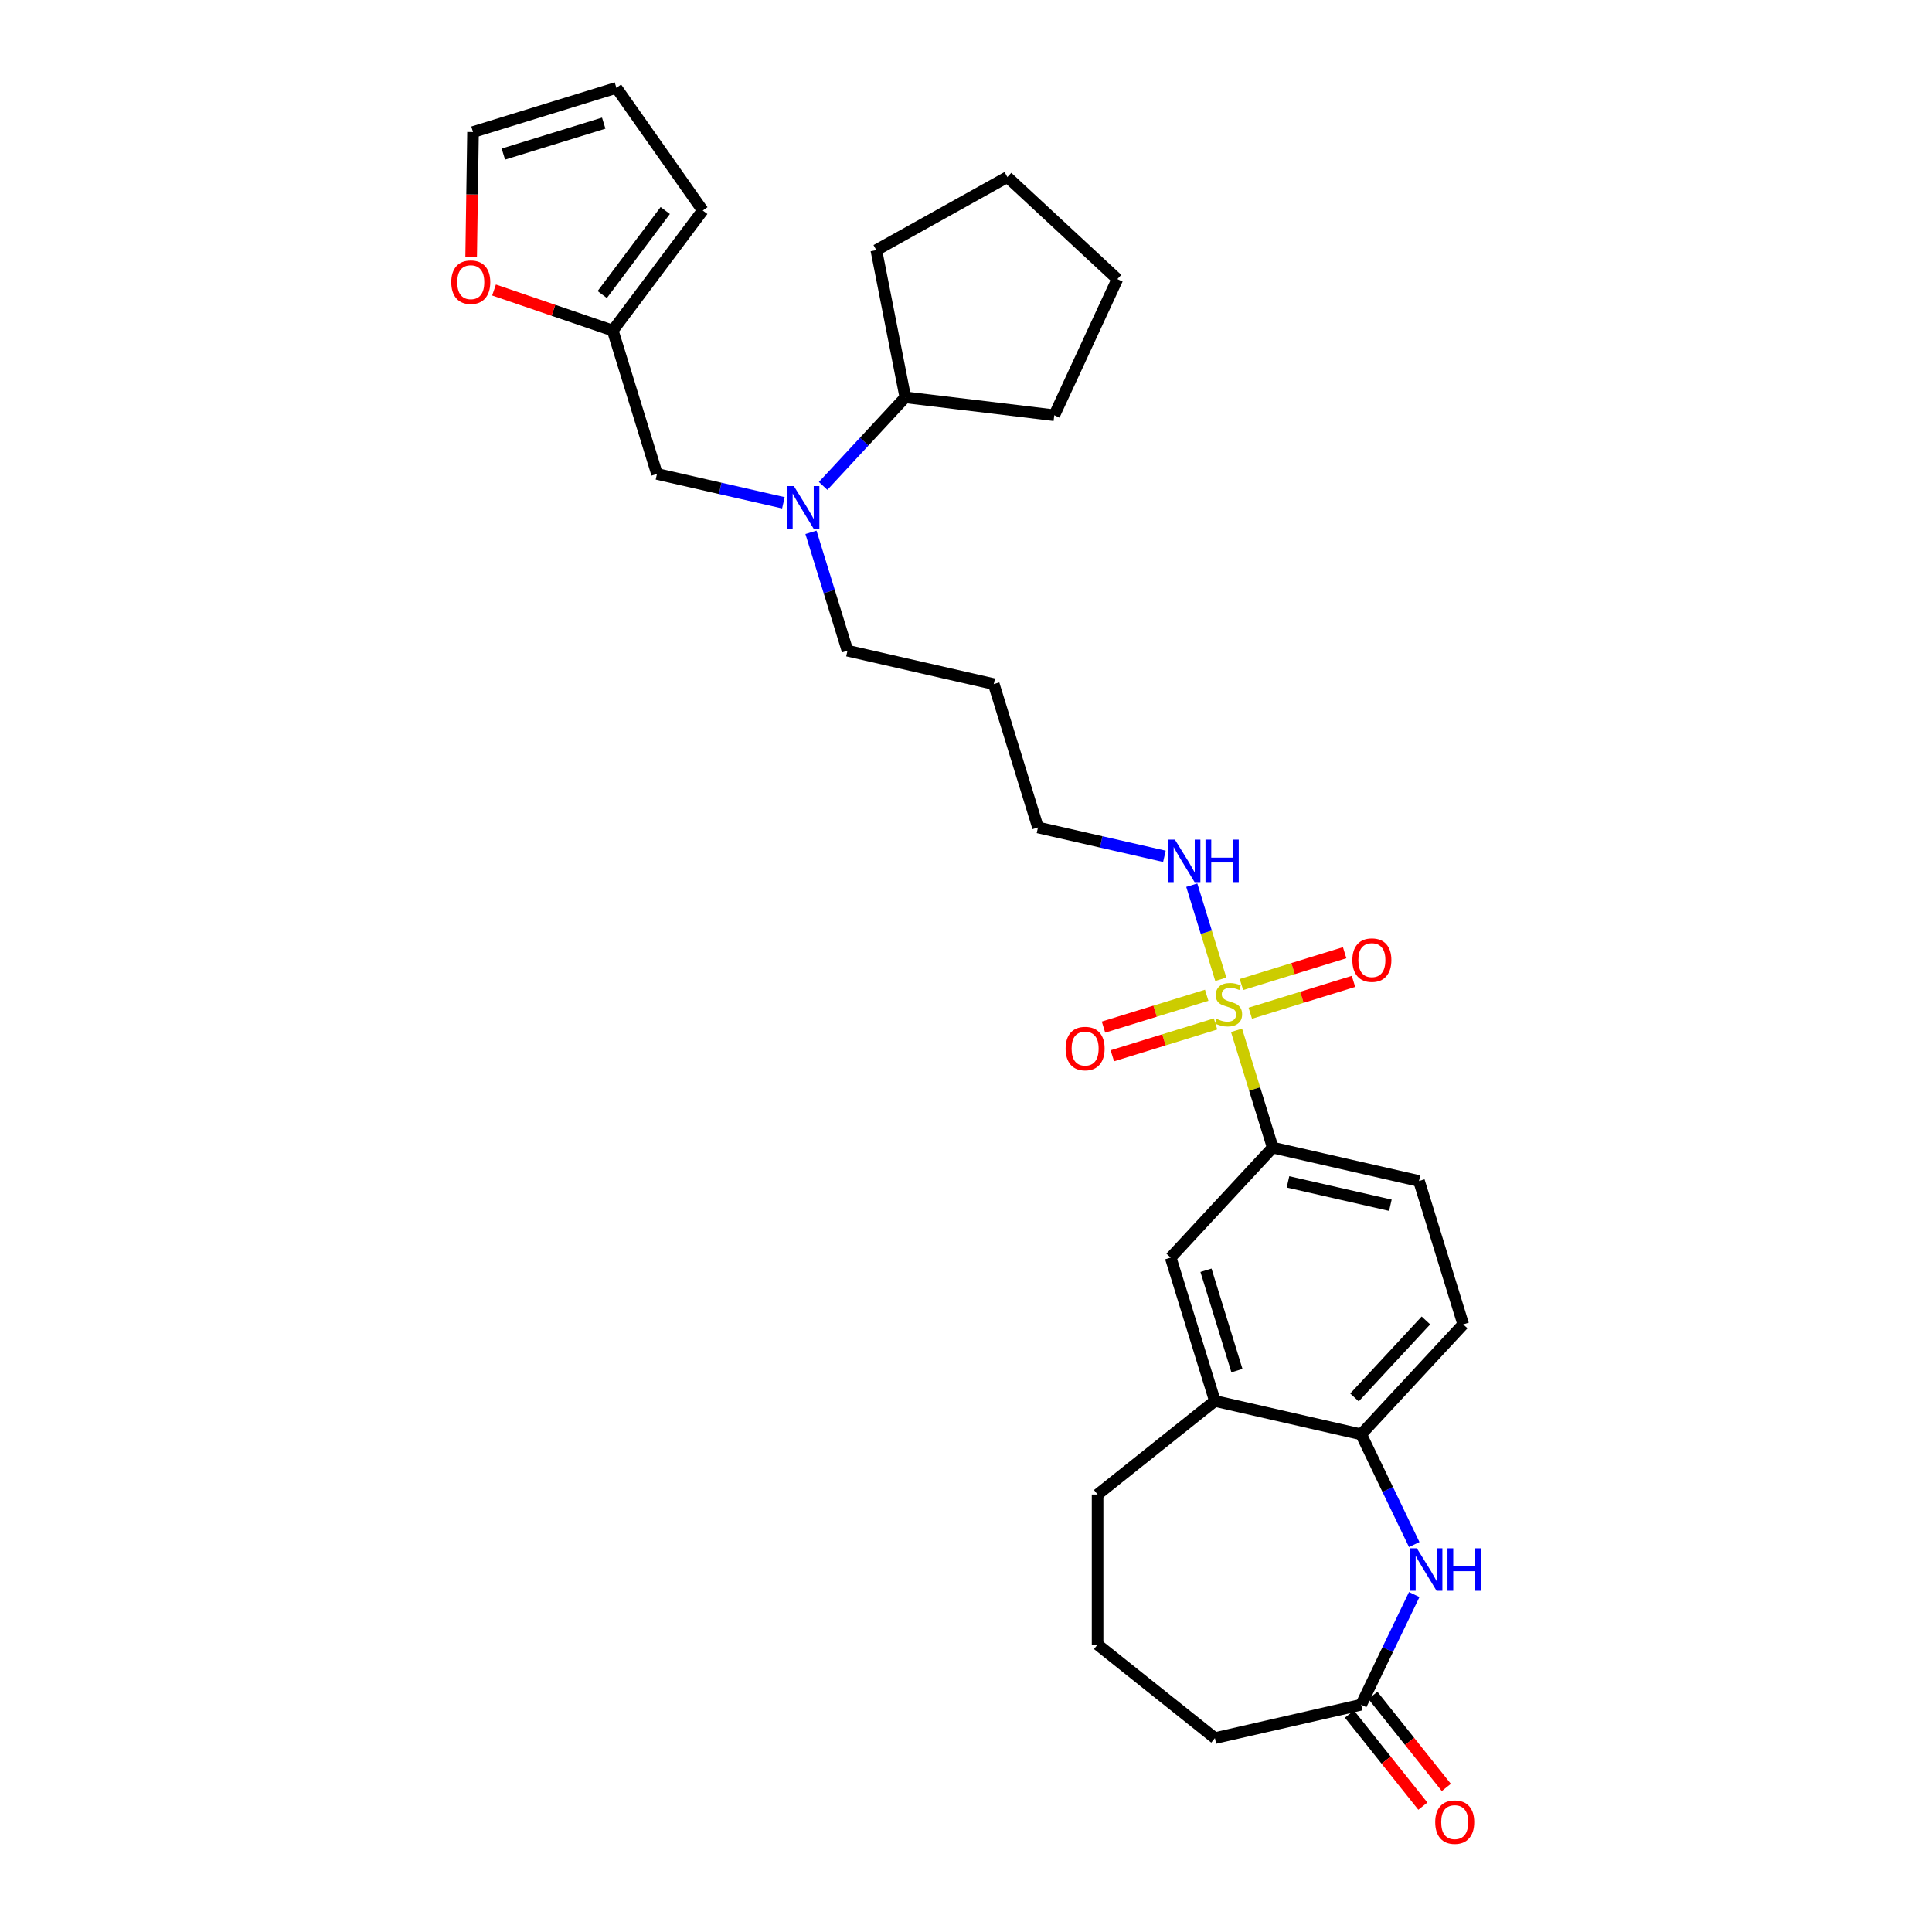 <?xml version='1.0' encoding='iso-8859-1'?>
<svg version='1.1' baseProfile='full'
              xmlns='http://www.w3.org/2000/svg'
                      xmlns:rdkit='http://www.rdkit.org/xml'
                      xmlns:xlink='http://www.w3.org/1999/xlink'
                  xml:space='preserve'
width='1000px' height='1000px' viewBox='0 0 1000 1000'>
<!-- END OF HEADER -->
<rect style='opacity:1.0;fill:#FFFFFF;stroke:none' width='1000' height='1000' x='0' y='0'> </rect>
<path class='bond-1' d='M 640.032,533.287 L 649.396,563.643' style='fill:none;fill-rule:evenodd;stroke:#CCCC00;stroke-width:6px;stroke-linecap:butt;stroke-linejoin:miter;stroke-opacity:1' />
<path class='bond-1' d='M 649.396,563.643 L 658.759,594' style='fill:none;fill-rule:evenodd;stroke:#000000;stroke-width:6px;stroke-linecap:butt;stroke-linejoin:miter;stroke-opacity:1' />
<path class='bond-8' d='M 647.151,524.436 L 673.859,516.198' style='fill:none;fill-rule:evenodd;stroke:#CCCC00;stroke-width:6px;stroke-linecap:butt;stroke-linejoin:miter;stroke-opacity:1' />
<path class='bond-8' d='M 673.859,516.198 L 700.566,507.959' style='fill:none;fill-rule:evenodd;stroke:#FF0000;stroke-width:6px;stroke-linecap:butt;stroke-linejoin:miter;stroke-opacity:1' />
<path class='bond-8' d='M 642.572,509.594 L 669.28,501.355' style='fill:none;fill-rule:evenodd;stroke:#CCCC00;stroke-width:6px;stroke-linecap:butt;stroke-linejoin:miter;stroke-opacity:1' />
<path class='bond-8' d='M 669.28,501.355 L 695.988,493.117' style='fill:none;fill-rule:evenodd;stroke:#FF0000;stroke-width:6px;stroke-linecap:butt;stroke-linejoin:miter;stroke-opacity:1' />
<path class='bond-9' d='M 624.586,515.142 L 597.878,523.38' style='fill:none;fill-rule:evenodd;stroke:#CCCC00;stroke-width:6px;stroke-linecap:butt;stroke-linejoin:miter;stroke-opacity:1' />
<path class='bond-9' d='M 597.878,523.38 L 571.17,531.618' style='fill:none;fill-rule:evenodd;stroke:#FF0000;stroke-width:6px;stroke-linecap:butt;stroke-linejoin:miter;stroke-opacity:1' />
<path class='bond-9' d='M 629.164,529.984 L 602.456,538.222' style='fill:none;fill-rule:evenodd;stroke:#CCCC00;stroke-width:6px;stroke-linecap:butt;stroke-linejoin:miter;stroke-opacity:1' />
<path class='bond-9' d='M 602.456,538.222 L 575.748,546.461' style='fill:none;fill-rule:evenodd;stroke:#FF0000;stroke-width:6px;stroke-linecap:butt;stroke-linejoin:miter;stroke-opacity:1' />
<path class='bond-11' d='M 631.887,506.882 L 624.375,482.53' style='fill:none;fill-rule:evenodd;stroke:#CCCC00;stroke-width:6px;stroke-linecap:butt;stroke-linejoin:miter;stroke-opacity:1' />
<path class='bond-11' d='M 624.375,482.53 L 616.864,458.178' style='fill:none;fill-rule:evenodd;stroke:#0000FF;stroke-width:6px;stroke-linecap:butt;stroke-linejoin:miter;stroke-opacity:1' />
<path class='bond-0' d='M 732.007,799.455 L 718.274,770.939' style='fill:none;fill-rule:evenodd;stroke:#0000FF;stroke-width:6px;stroke-linecap:butt;stroke-linejoin:miter;stroke-opacity:1' />
<path class='bond-0' d='M 718.274,770.939 L 704.542,742.423' style='fill:none;fill-rule:evenodd;stroke:#000000;stroke-width:6px;stroke-linecap:butt;stroke-linejoin:miter;stroke-opacity:1' />
<path class='bond-3' d='M 732.007,825.332 L 718.274,853.848' style='fill:none;fill-rule:evenodd;stroke:#0000FF;stroke-width:6px;stroke-linecap:butt;stroke-linejoin:miter;stroke-opacity:1' />
<path class='bond-3' d='M 718.274,853.848 L 704.542,882.364' style='fill:none;fill-rule:evenodd;stroke:#000000;stroke-width:6px;stroke-linecap:butt;stroke-linejoin:miter;stroke-opacity:1' />
<path class='bond-6' d='M 658.759,594 L 605.936,650.93' style='fill:none;fill-rule:evenodd;stroke:#000000;stroke-width:6px;stroke-linecap:butt;stroke-linejoin:miter;stroke-opacity:1' />
<path class='bond-15' d='M 658.759,594 L 734.474,611.282' style='fill:none;fill-rule:evenodd;stroke:#000000;stroke-width:6px;stroke-linecap:butt;stroke-linejoin:miter;stroke-opacity:1' />
<path class='bond-15' d='M 666.66,611.735 L 719.661,623.832' style='fill:none;fill-rule:evenodd;stroke:#000000;stroke-width:6px;stroke-linecap:butt;stroke-linejoin:miter;stroke-opacity:1' />
<path class='bond-2' d='M 704.542,742.423 L 757.365,685.493' style='fill:none;fill-rule:evenodd;stroke:#000000;stroke-width:6px;stroke-linecap:butt;stroke-linejoin:miter;stroke-opacity:1' />
<path class='bond-2' d='M 701.079,723.319 L 738.056,683.468' style='fill:none;fill-rule:evenodd;stroke:#000000;stroke-width:6px;stroke-linecap:butt;stroke-linejoin:miter;stroke-opacity:1' />
<path class='bond-30' d='M 704.542,742.423 L 628.827,725.142' style='fill:none;fill-rule:evenodd;stroke:#000000;stroke-width:6px;stroke-linecap:butt;stroke-linejoin:miter;stroke-opacity:1' />
<path class='bond-17' d='M 698.47,887.206 L 717.472,911.034' style='fill:none;fill-rule:evenodd;stroke:#000000;stroke-width:6px;stroke-linecap:butt;stroke-linejoin:miter;stroke-opacity:1' />
<path class='bond-17' d='M 717.472,911.034 L 736.474,934.862' style='fill:none;fill-rule:evenodd;stroke:#FF0000;stroke-width:6px;stroke-linecap:butt;stroke-linejoin:miter;stroke-opacity:1' />
<path class='bond-17' d='M 710.614,877.522 L 729.616,901.35' style='fill:none;fill-rule:evenodd;stroke:#000000;stroke-width:6px;stroke-linecap:butt;stroke-linejoin:miter;stroke-opacity:1' />
<path class='bond-17' d='M 729.616,901.35 L 748.618,925.178' style='fill:none;fill-rule:evenodd;stroke:#FF0000;stroke-width:6px;stroke-linecap:butt;stroke-linejoin:miter;stroke-opacity:1' />
<path class='bond-31' d='M 704.542,882.364 L 628.827,899.646' style='fill:none;fill-rule:evenodd;stroke:#000000;stroke-width:6px;stroke-linecap:butt;stroke-linejoin:miter;stroke-opacity:1' />
<path class='bond-4' d='M 628.827,725.142 L 605.936,650.93' style='fill:none;fill-rule:evenodd;stroke:#000000;stroke-width:6px;stroke-linecap:butt;stroke-linejoin:miter;stroke-opacity:1' />
<path class='bond-4' d='M 640.236,709.432 L 624.212,657.484' style='fill:none;fill-rule:evenodd;stroke:#000000;stroke-width:6px;stroke-linecap:butt;stroke-linejoin:miter;stroke-opacity:1' />
<path class='bond-23' d='M 628.827,725.142 L 568.109,773.563' style='fill:none;fill-rule:evenodd;stroke:#000000;stroke-width:6px;stroke-linecap:butt;stroke-linejoin:miter;stroke-opacity:1' />
<path class='bond-5' d='M 419.757,275.531 L 429.207,306.167' style='fill:none;fill-rule:evenodd;stroke:#0000FF;stroke-width:6px;stroke-linecap:butt;stroke-linejoin:miter;stroke-opacity:1' />
<path class='bond-5' d='M 429.207,306.167 L 438.657,336.804' style='fill:none;fill-rule:evenodd;stroke:#000000;stroke-width:6px;stroke-linecap:butt;stroke-linejoin:miter;stroke-opacity:1' />
<path class='bond-12' d='M 405.483,260.245 L 372.767,252.778' style='fill:none;fill-rule:evenodd;stroke:#0000FF;stroke-width:6px;stroke-linecap:butt;stroke-linejoin:miter;stroke-opacity:1' />
<path class='bond-12' d='M 372.767,252.778 L 340.051,245.311' style='fill:none;fill-rule:evenodd;stroke:#000000;stroke-width:6px;stroke-linecap:butt;stroke-linejoin:miter;stroke-opacity:1' />
<path class='bond-19' d='M 426.048,251.51 L 447.319,228.586' style='fill:none;fill-rule:evenodd;stroke:#0000FF;stroke-width:6px;stroke-linecap:butt;stroke-linejoin:miter;stroke-opacity:1' />
<path class='bond-19' d='M 447.319,228.586 L 468.589,205.662' style='fill:none;fill-rule:evenodd;stroke:#000000;stroke-width:6px;stroke-linecap:butt;stroke-linejoin:miter;stroke-opacity:1' />
<path class='bond-7' d='M 317.16,171.1 L 340.051,245.311' style='fill:none;fill-rule:evenodd;stroke:#000000;stroke-width:6px;stroke-linecap:butt;stroke-linejoin:miter;stroke-opacity:1' />
<path class='bond-10' d='M 317.16,171.1 L 286.432,160.605' style='fill:none;fill-rule:evenodd;stroke:#000000;stroke-width:6px;stroke-linecap:butt;stroke-linejoin:miter;stroke-opacity:1' />
<path class='bond-10' d='M 286.432,160.605 L 255.704,150.11' style='fill:none;fill-rule:evenodd;stroke:#FF0000;stroke-width:6px;stroke-linecap:butt;stroke-linejoin:miter;stroke-opacity:1' />
<path class='bond-13' d='M 317.16,171.1 L 363.743,108.96' style='fill:none;fill-rule:evenodd;stroke:#000000;stroke-width:6px;stroke-linecap:butt;stroke-linejoin:miter;stroke-opacity:1' />
<path class='bond-13' d='M 311.72,152.462 L 344.328,108.964' style='fill:none;fill-rule:evenodd;stroke:#000000;stroke-width:6px;stroke-linecap:butt;stroke-linejoin:miter;stroke-opacity:1' />
<path class='bond-14' d='M 243.862,132.936 L 244.346,100.641' style='fill:none;fill-rule:evenodd;stroke:#FF0000;stroke-width:6px;stroke-linecap:butt;stroke-linejoin:miter;stroke-opacity:1' />
<path class='bond-14' d='M 244.346,100.641 L 244.829,68.346' style='fill:none;fill-rule:evenodd;stroke:#000000;stroke-width:6px;stroke-linecap:butt;stroke-linejoin:miter;stroke-opacity:1' />
<path class='bond-25' d='M 602.695,443.231 L 569.979,435.763' style='fill:none;fill-rule:evenodd;stroke:#0000FF;stroke-width:6px;stroke-linecap:butt;stroke-linejoin:miter;stroke-opacity:1' />
<path class='bond-25' d='M 569.979,435.763 L 537.263,428.296' style='fill:none;fill-rule:evenodd;stroke:#000000;stroke-width:6px;stroke-linecap:butt;stroke-linejoin:miter;stroke-opacity:1' />
<path class='bond-18' d='M 363.743,108.96 L 319.04,45.455' style='fill:none;fill-rule:evenodd;stroke:#000000;stroke-width:6px;stroke-linecap:butt;stroke-linejoin:miter;stroke-opacity:1' />
<path class='bond-33' d='M 244.829,68.346 L 319.04,45.455' style='fill:none;fill-rule:evenodd;stroke:#000000;stroke-width:6px;stroke-linecap:butt;stroke-linejoin:miter;stroke-opacity:1' />
<path class='bond-33' d='M 260.539,79.754 L 312.487,63.73' style='fill:none;fill-rule:evenodd;stroke:#000000;stroke-width:6px;stroke-linecap:butt;stroke-linejoin:miter;stroke-opacity:1' />
<path class='bond-16' d='M 734.474,611.282 L 757.365,685.493' style='fill:none;fill-rule:evenodd;stroke:#000000;stroke-width:6px;stroke-linecap:butt;stroke-linejoin:miter;stroke-opacity:1' />
<path class='bond-26' d='M 468.589,205.662 L 453.581,129.465' style='fill:none;fill-rule:evenodd;stroke:#000000;stroke-width:6px;stroke-linecap:butt;stroke-linejoin:miter;stroke-opacity:1' />
<path class='bond-27' d='M 468.589,205.662 L 545.695,214.935' style='fill:none;fill-rule:evenodd;stroke:#000000;stroke-width:6px;stroke-linecap:butt;stroke-linejoin:miter;stroke-opacity:1' />
<path class='bond-20' d='M 438.657,336.804 L 514.372,354.085' style='fill:none;fill-rule:evenodd;stroke:#000000;stroke-width:6px;stroke-linecap:butt;stroke-linejoin:miter;stroke-opacity:1' />
<path class='bond-21' d='M 514.372,354.085 L 537.263,428.296' style='fill:none;fill-rule:evenodd;stroke:#000000;stroke-width:6px;stroke-linecap:butt;stroke-linejoin:miter;stroke-opacity:1' />
<path class='bond-22' d='M 628.827,899.646 L 568.109,851.224' style='fill:none;fill-rule:evenodd;stroke:#000000;stroke-width:6px;stroke-linecap:butt;stroke-linejoin:miter;stroke-opacity:1' />
<path class='bond-24' d='M 568.109,773.563 L 568.109,851.224' style='fill:none;fill-rule:evenodd;stroke:#000000;stroke-width:6px;stroke-linecap:butt;stroke-linejoin:miter;stroke-opacity:1' />
<path class='bond-29' d='M 453.581,129.465 L 521.411,91.644' style='fill:none;fill-rule:evenodd;stroke:#000000;stroke-width:6px;stroke-linecap:butt;stroke-linejoin:miter;stroke-opacity:1' />
<path class='bond-28' d='M 545.695,214.935 L 578.341,144.468' style='fill:none;fill-rule:evenodd;stroke:#000000;stroke-width:6px;stroke-linecap:butt;stroke-linejoin:miter;stroke-opacity:1' />
<path class='bond-32' d='M 578.341,144.468 L 521.411,91.644' style='fill:none;fill-rule:evenodd;stroke:#000000;stroke-width:6px;stroke-linecap:butt;stroke-linejoin:miter;stroke-opacity:1' />
<path  class='atom-0' d='M 629.655 527.338
Q 629.904 527.431, 630.929 527.866
Q 631.954 528.301, 633.072 528.58
Q 634.222 528.829, 635.34 528.829
Q 637.422 528.829, 638.633 527.835
Q 639.845 526.81, 639.845 525.039
Q 639.845 523.827, 639.223 523.082
Q 638.633 522.336, 637.701 521.932
Q 636.769 521.529, 635.216 521.063
Q 633.259 520.472, 632.078 519.913
Q 630.929 519.354, 630.09 518.174
Q 629.283 516.993, 629.283 515.005
Q 629.283 512.24, 631.146 510.532
Q 633.041 508.823, 636.769 508.823
Q 639.316 508.823, 642.206 510.035
L 641.491 512.427
Q 638.851 511.339, 636.862 511.339
Q 634.719 511.339, 633.538 512.24
Q 632.358 513.11, 632.389 514.632
Q 632.389 515.813, 632.979 516.527
Q 633.601 517.242, 634.47 517.645
Q 635.371 518.049, 636.862 518.515
Q 638.851 519.137, 640.031 519.758
Q 641.211 520.379, 642.05 521.653
Q 642.92 522.895, 642.92 525.039
Q 642.92 528.083, 640.87 529.73
Q 638.851 531.345, 635.464 531.345
Q 633.507 531.345, 632.016 530.91
Q 630.556 530.506, 628.817 529.792
L 629.655 527.338
' fill='#CCCC00'/>
<path  class='atom-1' d='M 733.376 801.397
L 740.583 813.046
Q 741.298 814.195, 742.447 816.277
Q 743.597 818.358, 743.659 818.482
L 743.659 801.397
L 746.579 801.397
L 746.579 823.39
L 743.566 823.39
L 735.83 810.654
Q 734.93 809.163, 733.967 807.454
Q 733.035 805.746, 732.755 805.218
L 732.755 823.39
L 729.897 823.39
L 729.897 801.397
L 733.376 801.397
' fill='#0000FF'/>
<path  class='atom-1' d='M 749.219 801.397
L 752.201 801.397
L 752.201 810.747
L 763.447 810.747
L 763.447 801.397
L 766.429 801.397
L 766.429 823.39
L 763.447 823.39
L 763.447 813.232
L 752.201 813.232
L 752.201 823.39
L 749.219 823.39
L 749.219 801.397
' fill='#0000FF'/>
<path  class='atom-6' d='M 410.904 251.595
L 418.111 263.245
Q 418.826 264.394, 419.975 266.475
Q 421.125 268.557, 421.187 268.681
L 421.187 251.595
L 424.107 251.595
L 424.107 273.589
L 421.093 273.589
L 413.358 260.853
Q 412.457 259.362, 411.494 257.653
Q 410.563 255.944, 410.283 255.416
L 410.283 273.589
L 407.425 273.589
L 407.425 251.595
L 410.904 251.595
' fill='#0000FF'/>
<path  class='atom-9' d='M 699.984 496.96
Q 699.984 491.679, 702.593 488.728
Q 705.202 485.777, 710.08 485.777
Q 714.957 485.777, 717.566 488.728
Q 720.176 491.679, 720.176 496.96
Q 720.176 502.303, 717.535 505.347
Q 714.895 508.361, 710.08 508.361
Q 705.234 508.361, 702.593 505.347
Q 699.984 502.334, 699.984 496.96
M 710.08 505.875
Q 713.435 505.875, 715.236 503.639
Q 717.069 501.371, 717.069 496.96
Q 717.069 492.642, 715.236 490.467
Q 713.435 488.262, 710.08 488.262
Q 706.725 488.262, 704.892 490.436
Q 703.09 492.611, 703.09 496.96
Q 703.09 501.402, 704.892 503.639
Q 706.725 505.875, 710.08 505.875
' fill='#FF0000'/>
<path  class='atom-10' d='M 551.561 542.742
Q 551.561 537.461, 554.17 534.51
Q 556.78 531.559, 561.657 531.559
Q 566.534 531.559, 569.144 534.51
Q 571.753 537.461, 571.753 542.742
Q 571.753 548.085, 569.113 551.13
Q 566.472 554.143, 561.657 554.143
Q 556.811 554.143, 554.17 551.13
Q 551.561 548.116, 551.561 542.742
M 561.657 551.658
Q 565.012 551.658, 566.814 549.421
Q 568.647 547.153, 568.647 542.742
Q 568.647 538.424, 566.814 536.25
Q 565.012 534.044, 561.657 534.044
Q 558.302 534.044, 556.469 536.219
Q 554.667 538.393, 554.667 542.742
Q 554.667 547.184, 556.469 549.421
Q 558.302 551.658, 561.657 551.658
' fill='#FF0000'/>
<path  class='atom-11' d='M 233.571 146.061
Q 233.571 140.78, 236.18 137.829
Q 238.79 134.877, 243.667 134.877
Q 248.544 134.877, 251.154 137.829
Q 253.763 140.78, 253.763 146.061
Q 253.763 151.404, 251.122 154.448
Q 248.482 157.461, 243.667 157.461
Q 238.821 157.461, 236.18 154.448
Q 233.571 151.435, 233.571 146.061
M 243.667 154.976
Q 247.022 154.976, 248.824 152.74
Q 250.656 150.472, 250.656 146.061
Q 250.656 141.743, 248.824 139.568
Q 247.022 137.363, 243.667 137.363
Q 240.312 137.363, 238.479 139.537
Q 236.677 141.712, 236.677 146.061
Q 236.677 150.503, 238.479 152.74
Q 240.312 154.976, 243.667 154.976
' fill='#FF0000'/>
<path  class='atom-12' d='M 608.116 434.581
L 615.323 446.23
Q 616.037 447.379, 617.186 449.461
Q 618.336 451.542, 618.398 451.666
L 618.398 434.581
L 621.318 434.581
L 621.318 456.574
L 618.305 456.574
L 610.57 443.838
Q 609.669 442.347, 608.706 440.638
Q 607.774 438.93, 607.494 438.402
L 607.494 456.574
L 604.636 456.574
L 604.636 434.581
L 608.116 434.581
' fill='#0000FF'/>
<path  class='atom-12' d='M 623.959 434.581
L 626.941 434.581
L 626.941 443.931
L 638.186 443.931
L 638.186 434.581
L 641.168 434.581
L 641.168 456.574
L 638.186 456.574
L 638.186 446.416
L 626.941 446.416
L 626.941 456.574
L 623.959 456.574
L 623.959 434.581
' fill='#0000FF'/>
<path  class='atom-18' d='M 742.867 943.145
Q 742.867 937.864, 745.476 934.913
Q 748.086 931.961, 752.963 931.961
Q 757.84 931.961, 760.45 934.913
Q 763.059 937.864, 763.059 943.145
Q 763.059 948.488, 760.419 951.532
Q 757.778 954.545, 752.963 954.545
Q 748.117 954.545, 745.476 951.532
Q 742.867 948.519, 742.867 943.145
M 752.963 952.06
Q 756.318 952.06, 758.12 949.824
Q 759.953 947.556, 759.953 943.145
Q 759.953 938.827, 758.12 936.652
Q 756.318 934.447, 752.963 934.447
Q 749.608 934.447, 747.775 936.621
Q 745.973 938.796, 745.973 943.145
Q 745.973 947.587, 747.775 949.824
Q 749.608 952.06, 752.963 952.06
' fill='#FF0000'/>
</svg>
